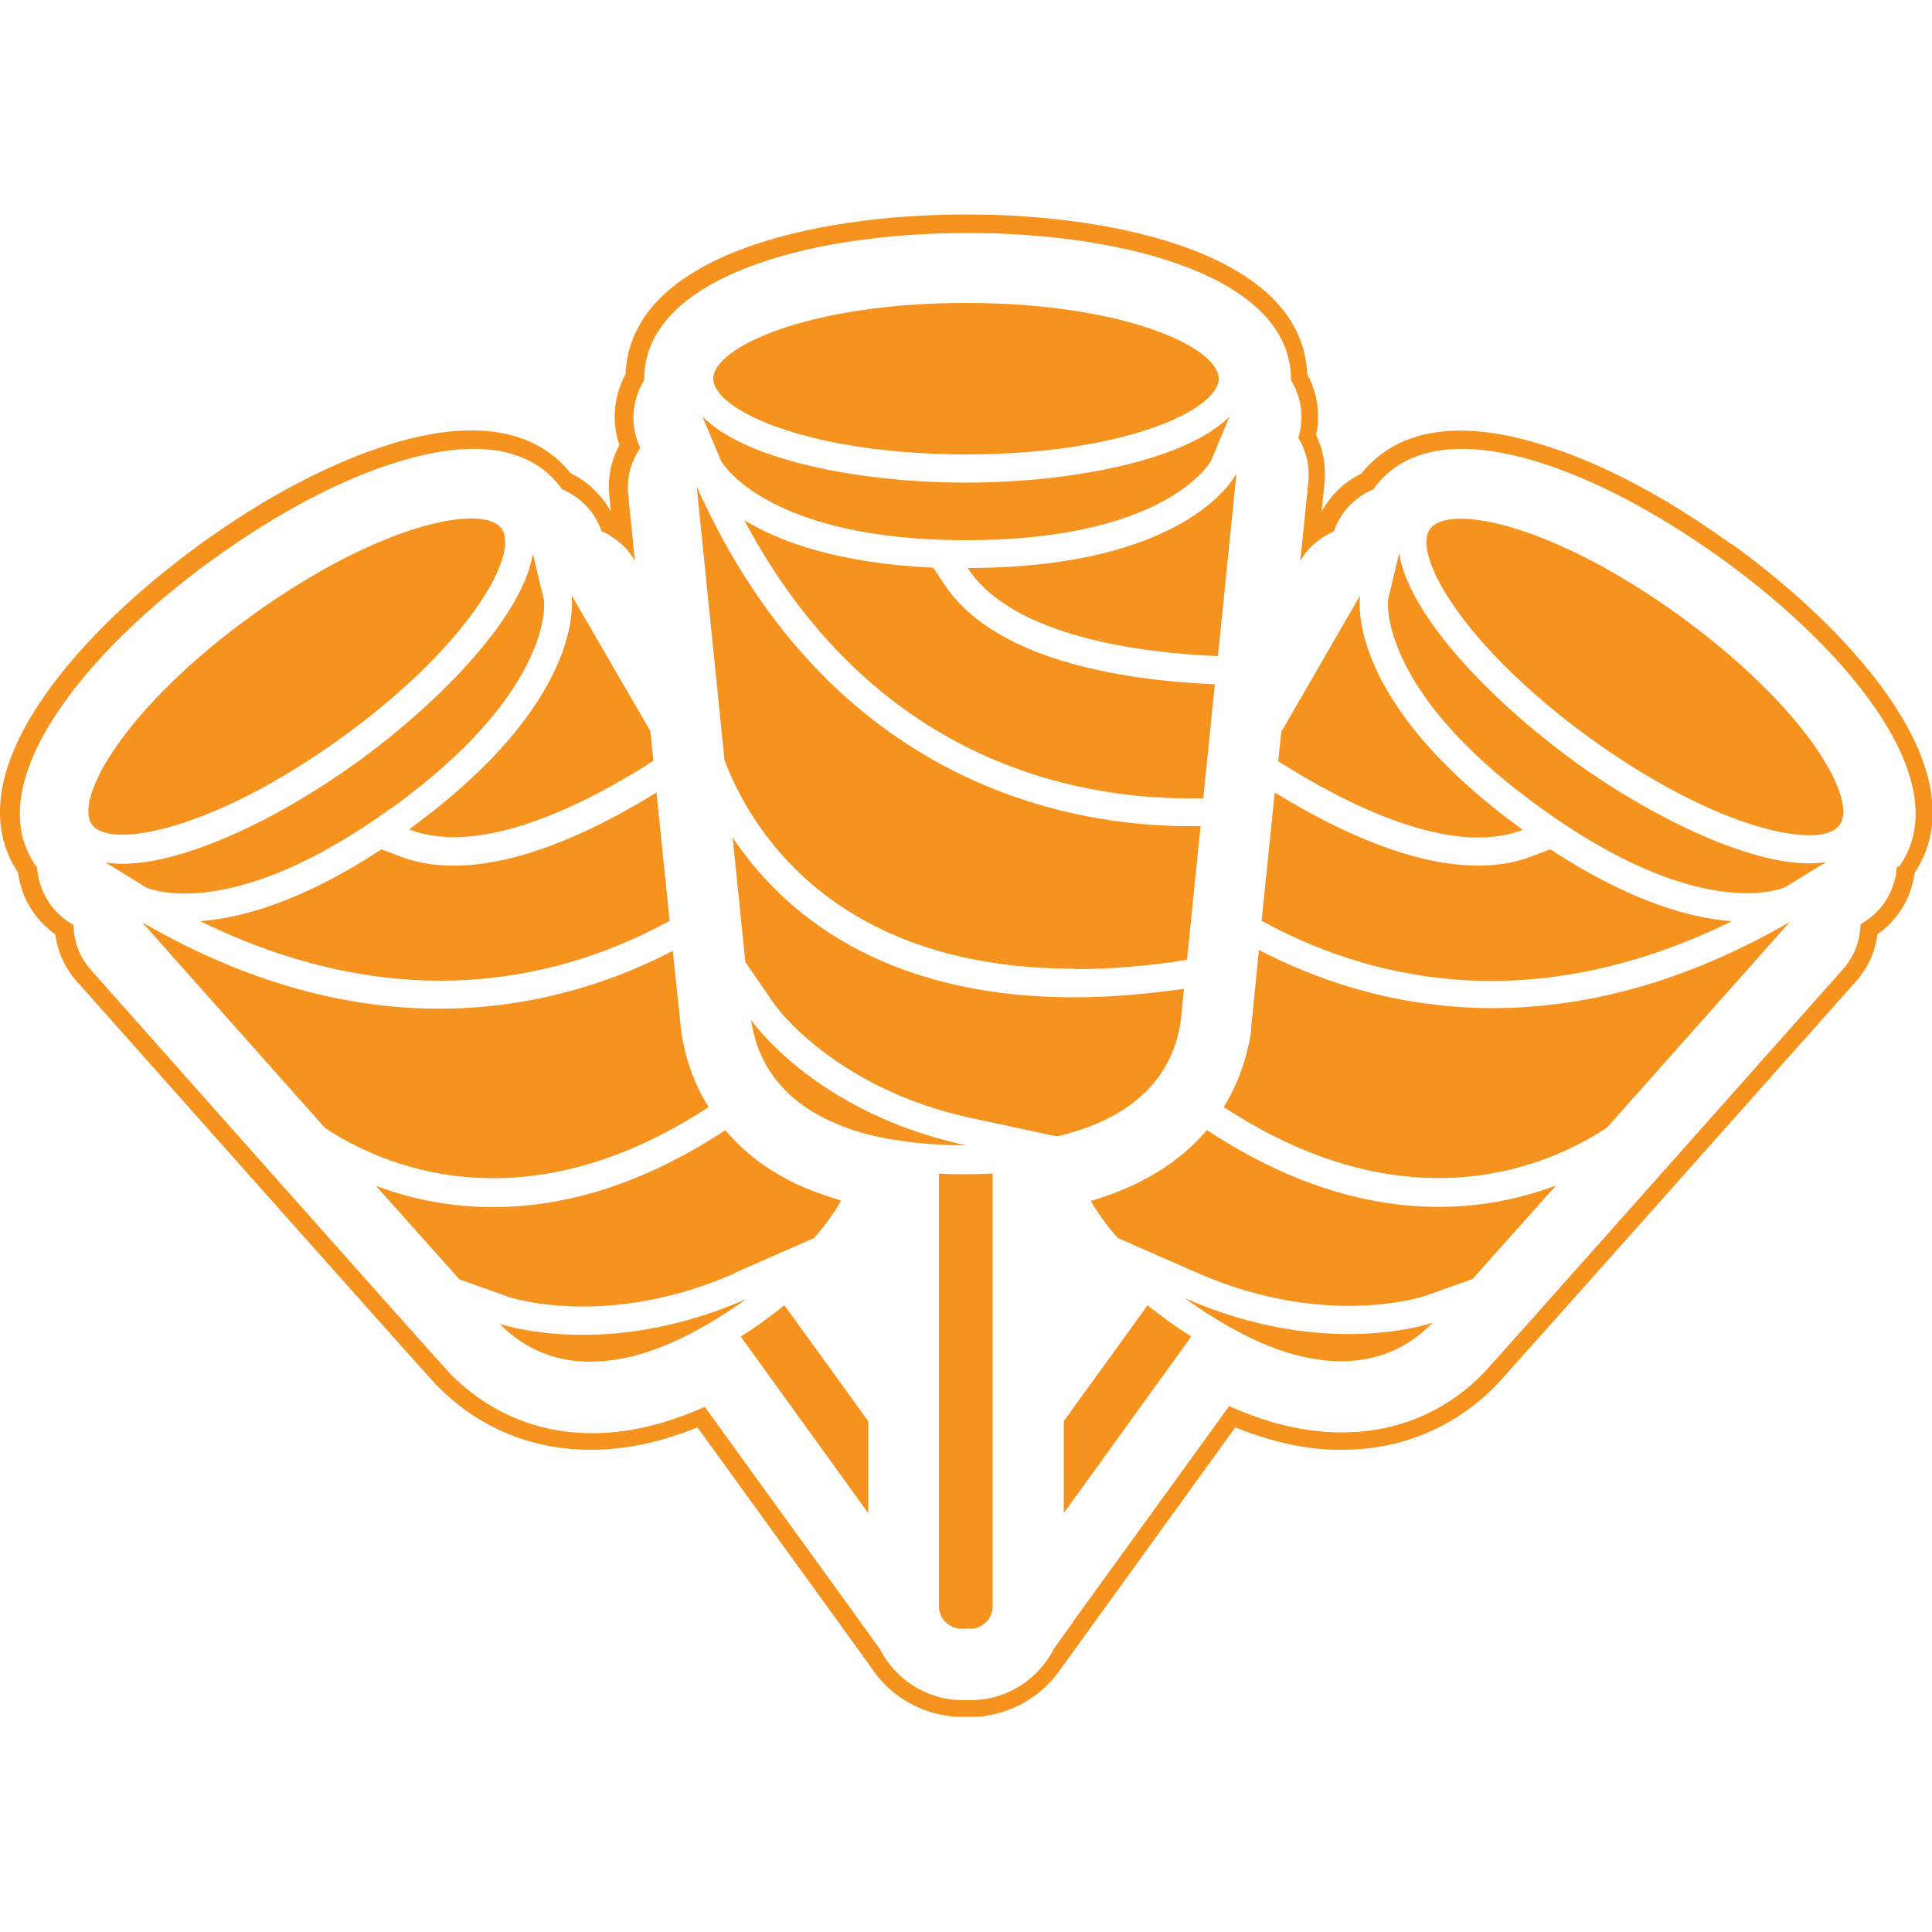 <svg viewBox="0 0 500 500" version="1.1" xmlns="http://www.w3.org/2000/svg">
  <defs>
    <style>
      .cls-1 {
        fill: #fff;
      }

      .cls-2 {
        fill: #525352;
      }

      .cls-3 {
        fill: #00a651;
      }

      .cls-4, .cls-5 {
        fill: #f6921e;
      }

      .cls-6, .cls-5 {
        display: none;
      }

      .cls-7 {
        fill: #ae1f25;
      }
    </style>
  </defs>
  
  <g>
    <g id="Layer_1">
      <g class="cls-6" id="Layer_1-2">
        <g>
          <circle r="72.9" cy="250.1" cx="249.3" class="cls-7"></circle>
          <rect ry="18" rx="18" height="81.8" width="81.8" y="209.3" x="208.4" class="cls-1"></rect>
          <g>
            <path d="M247,266c-3.6,0-6.9-.8-9.9-2.4-3-1.6-5.4-3.9-7.2-6.9-1.8-3-2.7-6.4-2.7-10.2s.8-6.8,2.5-9.7c1.7-3,4-5.4,7.1-7.2,3-1.8,6.5-2.7,10.3-2.7s7,.8,10,2.4c3,1.6,5.4,3.9,7.2,6.9,1.8,3,2.7,6.4,2.7,10.2s-.8,6.8-2.5,9.7c-1.7,3-4,5.4-7.1,7.2-3.1,1.8-6.5,2.7-10.3,2.7h0ZM247,259.3c2.5,0,4.7-.5,6.7-1.6,2-1.1,3.6-2.6,4.8-4.6,1.2-2,1.8-4.2,1.8-6.7s-.5-4.5-1.6-6.5c-1.1-1.9-2.7-3.5-4.7-4.7-2-1.2-4.4-1.7-7-1.7s-4.7.5-6.7,1.6c-2,1.1-3.6,2.6-4.8,4.5-1.2,2-1.8,4.2-1.8,6.8s.5,4.5,1.6,6.5c1.1,1.9,2.6,3.5,4.7,4.7,2,1.2,4.3,1.7,7,1.7h0Z" class="cls-7"></path>
            <path d="M264.2,273.5v-1.7c1.2-1.1,2.2-2.1,2.9-2.9.7-.8,1.2-1.5,1.5-2,.3-.5.4-1,.4-1.5s-.2-.9-.5-1.2-.7-.4-1.2-.4-1,.1-1.4.3c-.5.2-.9.5-1.3,1l-.4-1.8c.4-.4.9-.7,1.5-1,.6-.2,1.2-.3,1.9-.3,1.1,0,1.9.3,2.6.9.6.6,1,1.3,1,2.3s-.2,1.5-.5,2.2c-.4.7-1,1.6-1.8,2.5-.3.4-.9,1-1.7,1.7h4.4v1.9h-7.3Z" class="cls-7"></path>
          </g>
        </g>
      </g>
      <g class="cls-6" id="Green_Apple">
        <rect height="500" width="500" class="cls-3"></rect>
        <g>
          <path d="M430.7,134.9c19.1-30.1,27.5-61.9,29.1-84.7l2.9-43.6-43.7,2c-81.5,3.7-127,36.1-152.3,70.4-3.1-7-6.2-13.8-9.4-19.9C244.3,34.1,226.6,0,188.8,0s-3.8,0-5.7.3c-14.8,1.5-27.8,9.4-35.6,21.7-8.7,13.6-10.2,31.3-4,47.3,2.6,6.9,6.5,12.9,11.3,17.8-10.4,1.5-20.7,4.3-30.7,8.6C50.7,127.1-3.7,223.9,32.1,331.3c22.7,68.1,98.7,165.2,170.8,168.6,1.4,0,2.8.1,4.1.1,15.8,0,30.4-4.4,43.1-12.6,13.8,8.9,29.8,13.3,47.2,12.5,72.2-3.4,148.1-100.5,170.8-168.6,23.6-70.8,8.3-146.6-37.5-196.5h0ZM460.8,328.9c-22,66-94.9,160-163.8,163.2-11.8.6-29.9-1.3-46.8-14-15.3,11.4-31.5,14.1-43.2,14.1s-2.5,0-3.6,0c-68.9-3.3-141.8-97.3-163.8-163.2C5.1,225.7,57.1,132.9,127.1,102.9c17-7.3,35-10.2,53.3-8.8-.8-.7-1.4-1.1-1.8-1.3-12.6-3.5-22.7-13.1-27.8-26.3-5.3-13.7-4.1-28.8,3.3-40.3,6.6-10.3,17.4-16.9,29.8-18.1,1.6-.2,3.3-.2,4.9-.2,33.1,0,49.6,31.7,61.6,54.8,5.1,9.9,10.2,21.5,14.8,32.8,22.3-36.8,66.5-75,154.2-79.1l34.9-1.6-2.4,34.9c-1.6,23.1-10.5,55.9-31.2,86.1,47.2,47.6,63.4,122.9,40,193.1h0Z" class="cls-1"></path>
          <g>
            <g>
              <path d="M187.1,62.8c9.3,2.6,20,10.9,29,27.3,9,16.3,15.4,31.4,20.8,44.1,5.3,12.5,11.2,44.3,18.9,44.3s.2,0,.3,0c1.3-.1,2.2-.7,2.8-1.6,2.7-4.3-3-16.5-6.7-27.1,0,0-15.1-45-29.5-72.7-13.7-26.3-22.2-38-33.9-38s-1.2,0-1.8,0c-3.1.3-5.3,1.8-6.6,3.8-4,6.2-.3,17.9,6.7,19.8,0,0,0,0,0,0Z" class="cls-2"></path>
              <path d="M388.6,148.6c-21.4,21.6-53.3,41-100.9,47-10.3,1.6-22.7,2.6-37.6,2.6-103.3,0-86.4-45.3-86.4-45.3,8.1,22.6,25.5,35.2,80.6,36-7.9-6.4-11.9-19.9-16.3-34.9-1.5-5-3-10.1-4.3-13.4-20.6-12.4-51.1-23.3-84.3-9.1-59.6,25.6-98,104.3-70.3,187.4,27.7,83.1,140.5,200.2,181,108.6,40.5,91.6,153.3-25.6,181-108.6,23.1-69.2.3-135.5-42.5-170.4h0ZM79.2,289.8c-10.2-57.8,13.7-107.9,49.3-132.9-.2,10,2.4,29.9,24.3,36.4,0,0-52.8,4.6-73.5,96.5h0Z" class="cls-2"></path>
              <path d="M276.1,179.4c-1.3,1.6-2,2.9-2,2.9,0,0,.6,0,2.8-.2,135.7-11.4,144-134.6,144-134.6-109.8,5-138.3,69.4-145.5,107.4,26.2-30,65-39.1,65-39.1-25.6,14.9-50.5,45.1-64.2,63.6h0Z" class="cls-2"></path>
            </g>
            <g>
              <path d="M187.1,62.8c9.3,2.6,20,10.9,29,27.3,9,16.3,15.4,31.4,20.8,44.1,5.3,12.5,11.2,44.3,18.9,44.3s.2,0,.3,0c1.3-.1,2.2-.7,2.8-1.6,2.7-4.3-3-16.5-6.7-27.1,0,0-15.1-45-29.5-72.7-13.7-26.3-22.2-38-33.9-38s-1.2,0-1.8,0c-3.1.3-5.3,1.8-6.6,3.8-4,6.2-.3,17.9,6.7,19.8,0,0,0,0,0,0Z" class="cls-1"></path>
              <path d="M388.6,148.6c-21.4,21.6-53.3,41-100.9,47-10.3,1.6-22.7,2.6-37.6,2.6-103.3,0-86.4-45.3-86.4-45.3,8.1,22.6,25.5,35.2,80.6,36-7.9-6.4-11.9-19.9-16.3-34.9-1.5-5-3-10.1-4.3-13.4-20.6-12.4-51.1-23.3-84.3-9.1-59.6,25.6-98,104.3-70.3,187.4,27.7,83.1,140.5,200.2,181,108.6,40.5,91.6,153.3-25.6,181-108.6,23.1-69.2.3-135.5-42.5-170.4h0ZM79.2,289.8c-10.2-57.8,13.7-107.9,49.3-132.9-.2,10,2.4,29.9,24.3,36.4,0,0-52.8,4.6-73.5,96.5h0Z" class="cls-1"></path>
              <path d="M276.1,179.4c-1.3,1.6-2,2.9-2,2.9,0,0,.6,0,2.8-.2,135.7-11.4,144-134.6,144-134.6-109.8,5-138.3,69.4-145.5,107.4,26.2-30,65-39.1,65-39.1-25.6,14.9-50.5,45.1-64.2,63.6h0Z" class="cls-1"></path>
            </g>
          </g>
        </g>
      </g>
      <rect height="500" width="500" class="cls-5"></rect>
      <g>
        <path d="M407.4,197c-22.6-16.4-42.9-38.3-45.3-53.8l-2.9,12.1c-.1,1.5-1.5,24.2,39.4,53.7,40.9,29.6,62,21.2,63.4,20.6l10.6-6.5c-15.4,2.6-42.6-9.8-65.3-26.1h0Z" class="cls-4"></path>
        <path d="M434.6,159.3c-32.8-23.7-59.7-29.1-64.5-22.4-4.8,6.6,8.7,30.4,41.5,54.2,32.8,23.7,59.7,29.1,64.5,22.4s-8.7-30.4-41.5-54.2h0Z" class="cls-4"></path>
        <path d="M306.8,336.1c5,3.6,10.3,6.9,15.7,9.6.4.2.8.4,1.2.6,4.8,2.3,9.6,4,14.3,5,3,.6,5.9,1,8.8,1,8.7,0,16.9-2.7,24-10,0,0-27.4,9.8-64.1-6.3h0Z" class="cls-4"></path>
        <path d="M394,214.7s0,0,0,0c-45.5-33-42.2-59-42-60.6,0,0,0,0,0,0l-20.4,35.3-.8,7.6c16.8,10.7,44.4,25,63.2,17.8h0Z" class="cls-4"></path>
        <path d="M448.1,238.4c-10.7-.8-26.3-5.1-46.9-18.6l-4.7,1.8c-19.9,7.6-46.2-4-66.6-16.5l-3.4,33.2c26.4,14.5,68.6,26.1,121.5.2h0Z" class="cls-4"></path>
        <path d="M325.8,246l-2,20c0,.3,0,.5,0,.8-1.1,7.3-3.5,13.9-7.1,19.7,48.6,31.9,85.4,14.5,99.2,5.3l47.3-53.2c-59.9,34.6-108.5,22.3-137.3,7.3h0Z" class="cls-4"></path>
        <path d="M312.3,292.5c-7.1,8.4-17.3,14.6-30,18.3,1.9,3.3,4.3,6.6,7,9.6l20.5,9c33.1,14.5,58.1,6.2,58.7,6.1l12.6-4.5,21.6-24.2c-20.2,7.6-51.9,11-90.3-14.3h0Z" class="cls-4"></path>
        <path d="M297,337.8l-21.7,30v23.8l33-45.7c-1.9-1.2-3.8-2.5-5.8-3.9-1.9-1.4-3.8-2.8-5.5-4.2Z" class="cls-4"></path>
        <path d="M101.4,209.1c40.9-29.6,39.6-52.2,39.4-53.7l-2.9-12.1c-2.4,15.5-22.7,37.4-45.3,53.8-22.6,16.4-49.8,28.7-65.3,26.1l10.6,6.5c1.4.6,22.5,9,63.4-20.6h0Z" class="cls-4"></path>
        <path d="M88.3,191c32.8-23.7,46.3-47.5,41.5-54.2-4.8-6.6-31.6-1.3-64.5,22.4-32.8,23.7-46.3,47.5-41.5,54.2,4.8,6.6,31.6,1.3,64.5-22.4h0Z" class="cls-4"></path>
        <path d="M129.1,342.4c7,7.2,15.3,10.1,24,10,2.9,0,5.8-.4,8.8-1,4.8-1,9.6-2.8,14.3-5,.4-.2.8-.4,1.2-.6,5.4-2.7,10.7-6,15.7-9.6-36.6,16.1-64.1,6.3-64.1,6.3h0Z" class="cls-4"></path>
        <path d="M106,214.7s0,0,0,0c18.8,7.2,46.3-7,63.1-17.8-.3-2.6-.5-5.1-.8-7.7l-20.4-35.2s0,0,0,0c.2,1.6,3.5,27.5-42,60.6h0Z" class="cls-4"></path>
        <path d="M103.4,221.6l-4.7-1.8c-20.5,13.5-36.2,17.8-46.9,18.6,52.9,25.9,95.1,14.4,121.5-.1-1-9.8-2.2-21.4-3.4-33.2-20.4,12.6-46.7,24.1-66.5,16.5h0Z" class="cls-4"></path>
        <path d="M183.4,286.5c-3.7-5.9-6.1-12.5-7.1-19.7-.1-.7-.9-8.8-2.2-20.7-28.8,14.9-77.4,27.3-137.3-7.4l47.3,53.2c13.8,9.2,50.6,26.5,99.3-5.4h0Z" class="cls-4"></path>
        <path d="M190.2,329.4l20.5-9c2.7-3.1,5.1-6.3,7-9.7-3.3-1-6.5-2.1-9.4-3.3-4-1.7-7.7-3.8-11-6.1-3.7-2.6-6.8-5.6-9.6-8.8-38.4,25.3-70.2,22-90.4,14.4l21.6,24.2,12.6,4.5c.5.2,25.6,8.5,58.7-6.1h0Z" class="cls-4"></path>
        <path d="M197.5,342c-1.9,1.4-3.9,2.7-5.8,3.9l33,45.7v-23.8l-21.7-30c-1.8,1.4-3.6,2.8-5.5,4.2Z" class="cls-4"></path>
        <path d="M448,140.8c-17-12.3-34.1-21.3-49.5-25.9-26.6-8.1-39.7-.5-46.2,7.7-4.4,2.1-8,5.6-10.3,9.9h0s.8-7.6.8-7.6c.4-4.4-.4-8.6-2.2-12.3,1.2-5.4.3-11-2.3-15.8-1.2-30.4-48-41.3-88.2-41.3s-87,10.8-88.2,41.3c-3,5.5-3.7,12.2-1.6,18.4-2.1,3.9-3.1,8.4-2.6,13.1,0,0,.1,1.5.4,4.1-.7-1.2-1.4-2.4-2.3-3.4-2.2-2.8-4.9-5-8.1-6.5-6.5-8.2-19.7-15.7-46.2-7.7-15.4,4.7-32.5,13.6-49.5,25.9C19.4,164.3-12.2,200.5,4.7,225.9c.8,6.3,4.2,12.1,9.6,15.9.6,4.4,2.4,8.6,5.5,12.1,0,0,90.9,102.3,93,104.4,10.8,11.1,24.6,16.9,40,16.9s.4,0,.6,0c4.4,0,8.9-.6,13.4-1.5,4.5-1,9.1-2.4,13.7-4.3l43.7,60.4,1.9,2.7c4.5,6.2,11.1,10.3,18.7,11.5.7.1,1.5.2,2.2.3.2,0,.4,0,.6,0,.6,0,1.1,0,1.7,0h.3c.2,0,.3,0,.5,0,.2,0,.3,0,.5,0h.3c.6,0,1.1,0,1.7,0,.2,0,.4,0,.6,0,.7,0,1.5-.1,2.2-.3,7.6-1.2,14.2-5.3,18.7-11.5l1.3-1.8s0,0,0,0l44.3-61.3c4.6,1.9,9.2,3.3,13.7,4.3,4.5,1,9,1.5,13.4,1.5.2,0,.4,0,.6,0,15.4,0,29.2-5.8,40-16.9,2.1-2.2,93-104.4,93-104.4,3.1-3.5,4.9-7.7,5.5-12.1,5.4-3.8,8.8-9.6,9.6-15.9,16.8-25.4-14.8-61.6-47.3-85.1ZM491,224.2c0,0,0,.1-.1.2-.4,5.7-3.4,11.1-8.6,14.3l-.8.5c-.1,4.2-1.6,8.4-4.6,11.7,0,0-90.7,102.1-92.8,104.3-9.9,10.2-22.6,15.5-36.7,15.5s-.4,0-.6,0c-4,0-8.2-.5-12.5-1.4-5.3-1.1-10.8-3-16.2-5.4l-40.4,55.8c0,0,0,0,0,.1l-4.9,6.8c-4,7.9-12.1,13.4-21.6,13.4h-.4s0,0,0,0,0,0,0,0h-1.2s0,0,0,0,0,0,0,0h-.4c-9.5,0-17.6-5.5-21.6-13.4l-6.5-9s0,0,0,0l-38.7-53.5c-5.5,2.4-10.9,4.3-16.2,5.4-4.2.9-8.4,1.4-12.5,1.4-.2,0-.4,0-.6,0-14.1,0-26.8-5.4-36.7-15.5-2.1-2.1-92.8-104.3-92.8-104.3-3-3.3-4.5-7.5-4.6-11.7l-.8-.5c-5.1-3.2-8.2-8.6-8.6-14.3,0,0,0-.1-.1-.2-15.3-21.2,11.9-55.3,45.7-79.7,16.6-12,33.3-20.8,48.2-25.3,25-7.6,36.6-.4,41.9,7,0,0,0,.1.1.2,4.8,2,8.6,5.9,10.3,10.9,1.3.5,2.4,1.2,3.5,2,2,1.4,3.8,3.3,5.1,5.6h0c-.3-3-.6-5.7-.8-8-.6-5.6-.9-9-.9-9-.5-4.4.7-8.7,3.1-12.2l-.4-.9c-2.3-5.6-1.6-11.7,1.4-16.6,0,0,0-.2,0-.2,0-26.2,42-37.9,83.7-37.9s83.7,11.7,83.7,37.9,0,.1,0,.2c2.7,4.4,3.5,9.8,1.9,14.9,2,3.3,3,7.2,2.6,11.3l-1.5,14.8-.6,5.8h0c1.3-2.3,3.1-4.2,5.1-5.6,1.1-.8,2.3-1.5,3.6-2.1,1.7-5,5.5-8.9,10.3-10.9,0,0,0-.1.1-.2,5.3-7.4,16.9-14.6,41.9-7,14.9,4.5,31.5,13.3,48.2,25.3,33.8,24.4,61,58.5,45.7,79.7h0Z" class="cls-4"></path>
        <path d="M243,303.7v112c0,3.2,2.6,5.8,5.8,5.8h2.3c3.2,0,5.8-2.6,5.8-5.8v-112c-2.3.1-4.6.2-7,.2s-4.7,0-7-.2h0Z" class="cls-4"></path>
        <path d="M250,139.8c50.5,0,62.6-19.1,63.4-20.5l4.8-11.5c-11,11.1-40.3,17.1-68.2,17.1s-57.2-5.9-68.2-17.1l4.8,11.5c.8,1.3,13,20.5,63.4,20.5h0Z" class="cls-4"></path>
        <path d="M250,117.6c40.5,0,65.4-11.4,65.4-19.6s-24.9-19.6-65.4-19.6-65.4,11.4-65.4,19.6,24.9,19.6,65.4,19.6h0Z" class="cls-4"></path>
        <path d="M194.4,264.1c1.5,10,6.5,17.1,13.6,22.1,2.4,1.7,5,3.1,7.7,4.3,4.5,2,9.4,3.4,14.6,4.3.5,0,.9.2,1.4.2,5.9,1,12.2,1.4,18.3,1.4-39.1-8.4-55.6-32.4-55.6-32.4h0Z" class="cls-4"></path>
        <path d="M278.1,250.8c8.8,0,18.5-.7,29.1-2.4l3.5-34.6c-1,0-2.1,0-3.2,0-28.7,0-92.1-9.5-127.2-87.9l7.2,70.8c6,16.1,27,54,90.5,54h0Z" class="cls-4"></path>
        <path d="M305.6,264.1l.8-8.2c-9.9,1.4-19.4,2.2-28.3,2.2-50.5,0-76-22.6-88.5-41.4l3.3,32.3,7.6,11c.3.5,15.8,21.9,51.1,29.4l21.9,4.7c16.3-3.8,29.6-12.6,32.1-30h0Z" class="cls-4"></path>
        <path d="M250.5,147.1s0,0,0,0c11.6,17.7,45,21.9,64.7,22.7l4.8-47.3s0,0,0,0c-.7,1.4-13.3,24.4-69.5,24.5Z" class="cls-4"></path>
        <path d="M244.3,151.1l-2.8-4.2c-24.6-1.1-39.8-6.7-48.9-12.3,33.1,62.3,85.5,72,114.9,72s2,0,3,0h.9s3-29.5,3-29.5c-25.1-1.1-57.4-6.6-70.1-26h0Z" class="cls-4"></path>
      </g>
    </g>
  </g>
</svg>
